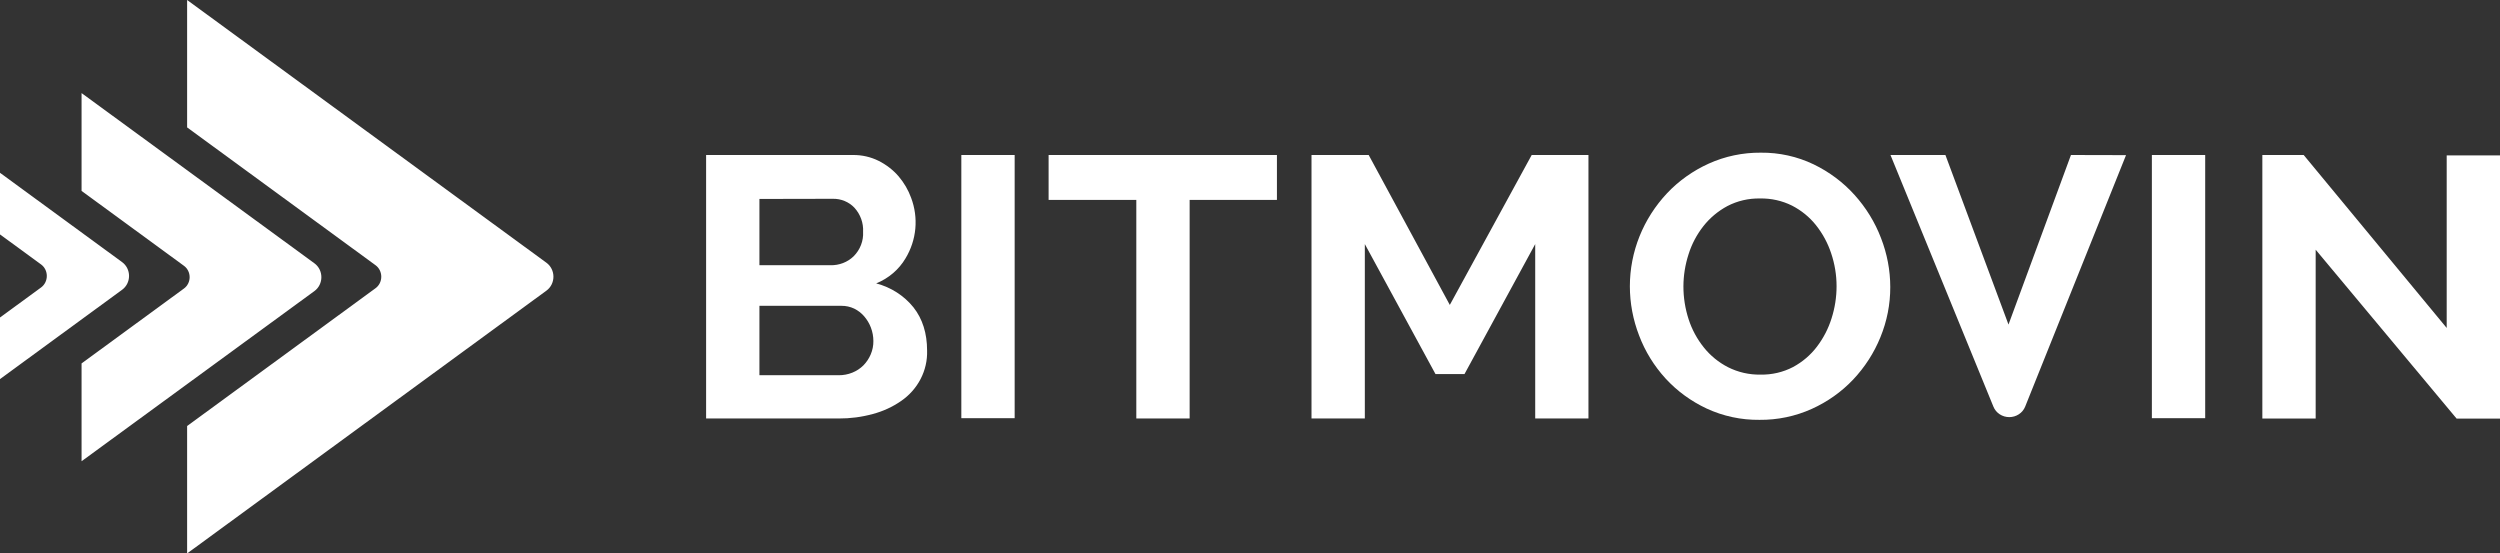 <svg width="131" height="29" viewBox="0 0 131 29" version="1.1" xmlns="http://www.w3.org/2000/svg" xmlns:xlink="http://www.w3.org/1999/xlink">
<rect x="0" y="0" width="131" height="29" fill="#333333" stroke="none"/>
<g data-name="Canvas" fill="none">
<g data-name="Logo">
<g data-name="Branding/Logo/Icon">
<g data-name="Vector">
<g transform="translate(9.805 0)">
<path d="M 0 0L 0 6.676L 9.882 13.904C 9.973 13.972 10.046 14.062 10.097 14.165C 10.147 14.269 10.174 14.384 10.174 14.5C 10.174 14.616 10.147 14.731 10.097 14.835C 10.046 14.938 9.973 15.028 9.882 15.096L 0 22.323L 0 29L 18.834 15.225C 18.945 15.143 19.036 15.034 19.099 14.908C 19.162 14.781 19.195 14.641 19.195 14.498C 19.195 14.356 19.162 14.215 19.099 14.089C 19.036 13.962 18.945 13.854 18.834 13.772L 0 0Z" fill="#FFFFFF"/>
</g>
</g>
<g data-name="Vector">
<g transform="translate(4.274 4.878)">
<path d="M -1.07004e-07 -1.34525e-06L -1.07004e-07 5.126L 5.366 9.051C 5.458 9.118 5.533 9.207 5.584 9.31C 5.636 9.414 5.663 9.529 5.663 9.646C 5.663 9.762 5.636 9.877 5.584 9.981C 5.533 10.084 5.458 10.173 5.366 10.24L -1.07004e-07 14.165L -1.07004e-07 19.291L 12.204 10.372C 12.315 10.291 12.407 10.182 12.47 10.056C 12.533 9.929 12.566 9.789 12.566 9.646C 12.566 9.504 12.533 9.363 12.47 9.237C 12.407 9.111 12.315 9.002 12.204 8.921L -1.07004e-07 -1.34525e-06Z" fill="#FFFFFF"/>
</g>
</g>
<g data-name="Vector">
<g transform="translate(0 9.055)">
<path d="M -1.33755e-07 -2.01788e-06L -1.33755e-07 3.229L 2.162 4.809C 2.252 4.877 2.325 4.966 2.376 5.07C 2.426 5.173 2.453 5.288 2.453 5.405C 2.453 5.521 2.426 5.636 2.376 5.739C 2.325 5.843 2.252 5.933 2.162 6.001L -1.33755e-07 7.582L -1.33755e-07 10.809L 6.401 6.127C 6.512 6.046 6.603 5.938 6.666 5.812C 6.729 5.687 6.762 5.547 6.762 5.405C 6.762 5.263 6.729 5.123 6.666 4.997C 6.603 4.871 6.512 4.763 6.401 4.682L -1.33755e-07 -2.01788e-06Z" fill="#FFFFFF"/>
</g>
</g>
</g>
<g data-name="Branding/Logo/Wordmark">
<g data-name="Vector">
<g transform="translate(37 8.122)">
<path d="M 11.58 10.249C 11.596 10.764 11.479 11.274 11.241 11.735C 11.003 12.196 10.65 12.594 10.213 12.893C 9.766 13.202 9.265 13.432 8.734 13.572C 8.152 13.732 7.549 13.81 6.944 13.807L -2.11169e-07 13.807L -2.11169e-07 0L 7.693 0C 8.165 -0.005 8.631 0.101 9.049 0.311C 9.447 0.512 9.8 0.786 10.087 1.118C 10.373 1.455 10.596 1.837 10.744 2.247C 10.939 2.764 11.013 3.315 10.963 3.862C 10.912 4.41 10.737 4.94 10.45 5.415C 10.102 6.004 9.562 6.465 8.912 6.728C 9.688 6.931 10.374 7.372 10.866 7.983C 11.341 8.586 11.579 9.342 11.58 10.249ZM 2.794 2.303L 2.794 5.776L 6.518 5.776C 6.742 5.781 6.965 5.742 7.174 5.662C 7.382 5.582 7.571 5.462 7.729 5.309C 7.899 5.139 8.031 4.938 8.116 4.717C 8.202 4.497 8.239 4.261 8.226 4.026C 8.251 3.564 8.088 3.11 7.771 2.762C 7.629 2.612 7.455 2.492 7.261 2.412C 7.067 2.331 6.858 2.291 6.646 2.295L 2.794 2.303ZM 8.765 9.751C 8.765 9.509 8.721 9.268 8.634 9.041C 8.552 8.825 8.432 8.625 8.279 8.448C 8.136 8.283 7.959 8.147 7.76 8.049C 7.553 7.951 7.324 7.901 7.093 7.903L 2.794 7.903L 2.794 11.54L 6.946 11.54C 7.192 11.542 7.436 11.496 7.663 11.404C 7.881 11.316 8.077 11.188 8.241 11.025C 8.405 10.858 8.535 10.663 8.625 10.45C 8.721 10.226 8.769 9.985 8.765 9.742L 8.765 9.751Z" fill="#FFFFFF"/>
</g>
</g>
<g data-name="Vector">
<g transform="translate(50.374 8.122)">
<path d="M -2.32286e-06 13.791L -2.32286e-06 1.82552e-06L 2.794 1.82552e-06L 2.794 13.791L -2.32286e-06 13.791Z" fill="#FFFFFF"/>
</g>
</g>
<g data-name="Vector">
<g transform="translate(54.947 8.122)">
<path d="M 11.964 2.353L 7.39 2.353L 7.39 13.806L 4.596 13.806L 4.596 2.353L -2.11169e-07 2.353L -2.11169e-07 2.43403e-06L 11.964 2.43403e-06L 11.964 2.353Z" fill="#FFFFFF"/>
</g>
</g>
<g data-name="Vector">
<g transform="translate(68.723 8.122)">
<path d="M 11.722 13.806L 11.722 4.668L 8.016 11.48L 6.497 11.48L 2.794 4.668L 2.794 13.806L -2.53403e-06 13.806L -2.53403e-06 2.43403e-06L 2.996 2.43403e-06L 7.247 7.856L 11.538 2.43403e-06L 14.512 2.43403e-06L 14.512 13.806L 11.722 13.806Z" fill="#FFFFFF"/>
</g>
</g>
<g data-name="Vector">
<g transform="translate(85.405 8)">
<path d="M 6.793 14C 5.835 14.011 4.888 13.808 4.025 13.408C 3.206 13.025 2.473 12.49 1.87 11.833C 1.268 11.173 0.798 10.411 0.486 9.586C 0.165 8.759 0 7.882 2.97511e-06 6.999C -0 5.196 0.696 3.457 1.955 2.119C 2.568 1.472 3.307 0.947 4.131 0.574C 4.985 0.188 5.919 -0.008 6.862 0C 7.823 -0.01 8.771 0.2 9.63 0.612C 10.448 1.007 11.177 1.552 11.775 2.217C 12.375 2.882 12.844 3.646 13.159 4.472C 13.479 5.293 13.644 6.162 13.645 7.039C 13.648 7.941 13.472 8.836 13.127 9.674C 12.795 10.491 12.311 11.242 11.699 11.891C 11.089 12.534 10.353 13.056 9.533 13.426C 8.677 13.813 7.74 14.009 6.793 14ZM 2.806 6.999C 2.805 7.586 2.897 8.17 3.079 8.731C 3.252 9.265 3.522 9.766 3.878 10.209C 4.219 10.636 4.65 10.988 5.143 11.241C 5.667 11.506 6.252 11.64 6.843 11.63C 7.44 11.642 8.03 11.505 8.554 11.231C 9.043 10.967 9.467 10.606 9.798 10.171C 10.141 9.721 10.401 9.218 10.568 8.684C 10.742 8.139 10.831 7.571 10.831 7.001C 10.832 6.413 10.736 5.83 10.547 5.271C 10.372 4.738 10.101 4.238 9.748 3.794C 9.41 3.371 8.982 3.023 8.492 2.772C 7.976 2.516 7.4 2.388 6.819 2.4C 6.223 2.388 5.633 2.525 5.108 2.799C 4.619 3.062 4.192 3.419 3.854 3.849C 3.505 4.293 3.24 4.794 3.074 5.328C 2.899 5.869 2.809 6.432 2.806 6.999Z" fill="#FFFFFF"/>
</g>
</g>
<g data-name="Vector">
<g transform="translate(112.758 8.122)">
<path d="M 4.22338e-07 13.791L 4.22338e-07 1.82552e-06L 2.794 1.82552e-06L 2.794 13.791L 4.22338e-07 13.791Z" fill="#FFFFFF"/>
</g>
</g>
<g data-name="Vector">
<g transform="translate(118.547 8.122)">
<path d="M 2.794 4.962L 2.794 13.81L -4.64571e-06 13.81L -4.64571e-06 2.43403e-06L 2.166 2.43403e-06L 9.66 9.063L 9.66 0.02L 12.454 0.02L 12.454 13.812L 10.179 13.812L 2.794 4.962Z" fill="#FFFFFF"/>
</g>
</g>
<g data-name="Vector">
<g transform="translate(99.061 8.122)">
<path d="M 9.457 1.62269e-06L 6.184 8.885L 2.879 1.62269e-06L -1.68935e-06 1.62269e-06L 5.396 13.192C 5.461 13.352 5.575 13.489 5.723 13.586C 5.871 13.683 6.046 13.735 6.225 13.735C 6.404 13.735 6.579 13.683 6.727 13.586C 6.875 13.489 6.989 13.352 7.055 13.192L 12.343 0.007L 9.457 1.62269e-06Z" fill="#FFFFFF"/>
</g>
</g>
</g>
</g>
</g>
</svg>

